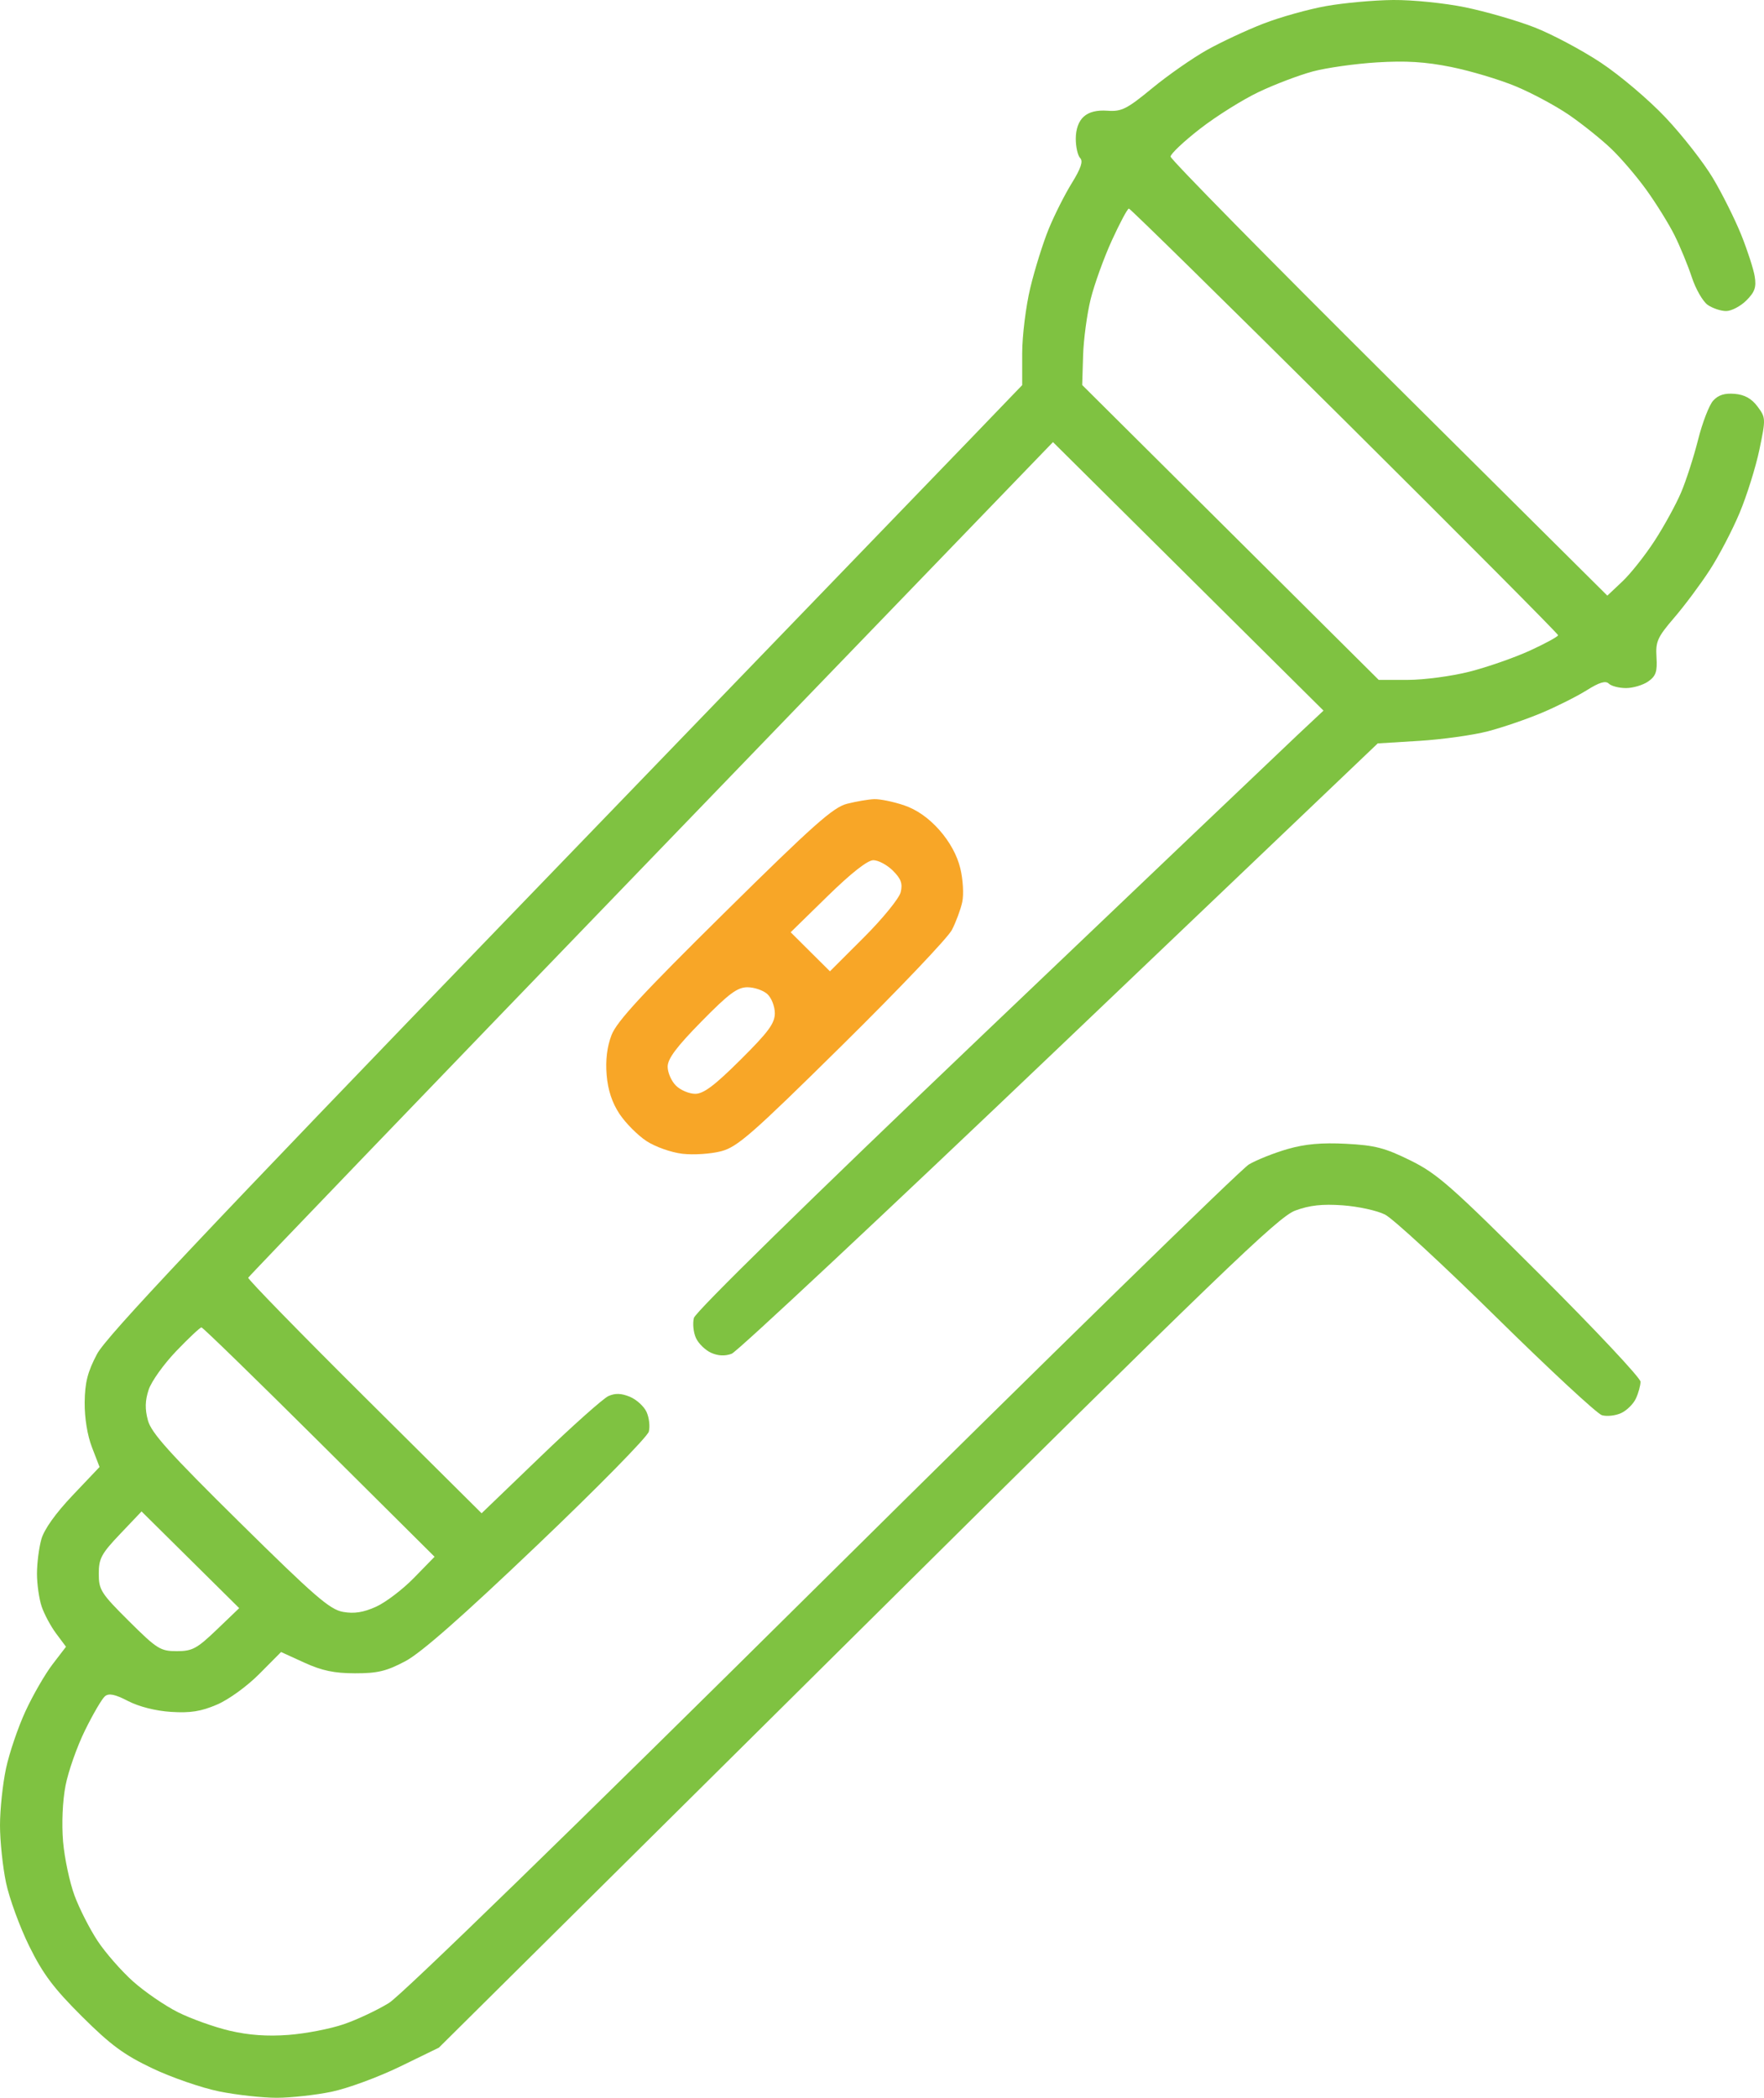 <svg width="53" height="63" viewBox="0 0 53 63" fill="none" xmlns="http://www.w3.org/2000/svg">
<path fill-rule="evenodd" clip-rule="evenodd" d="M25.448 24.139C25.032 24.245 24.435 24.776 21.764 27.413C19.294 29.851 18.529 30.678 18.373 31.086C18.239 31.434 18.19 31.838 18.227 32.284C18.265 32.739 18.391 33.119 18.615 33.456C18.798 33.73 19.161 34.095 19.422 34.267C19.688 34.441 20.164 34.61 20.505 34.65C20.839 34.689 21.363 34.654 21.67 34.573C22.16 34.443 22.599 34.058 25.303 31.39C26.994 29.722 28.479 28.163 28.601 27.926C28.723 27.689 28.863 27.312 28.911 27.09C28.96 26.866 28.934 26.412 28.853 26.079C28.759 25.688 28.535 25.279 28.223 24.926C27.901 24.564 27.543 24.313 27.159 24.183C26.84 24.076 26.437 23.993 26.261 24C26.086 24.007 25.72 24.07 25.448 24.139ZM26.827 26.147C27.072 26.391 27.125 26.536 27.062 26.793C27.018 26.976 26.522 27.586 25.959 28.148L24.936 29.17L24.346 28.584L23.756 27.997L24.863 26.915C25.575 26.219 26.066 25.833 26.24 25.833C26.389 25.833 26.654 25.975 26.827 26.147ZM23.053 29.852C23.178 29.964 23.28 30.224 23.28 30.429C23.28 30.732 23.088 30.993 22.25 31.825C21.471 32.6 21.14 32.849 20.888 32.849C20.705 32.849 20.444 32.738 20.308 32.602C20.171 32.467 20.06 32.211 20.06 32.034C20.06 31.796 20.326 31.44 21.073 30.68C21.897 29.841 22.154 29.649 22.456 29.649C22.66 29.649 22.929 29.74 23.053 29.852Z" fill="#F8A627"/>
<path fill-rule="evenodd" clip-rule="evenodd" d="M39.84 0.183C39.309 0.278 38.466 0.514 37.967 0.707C37.467 0.9 36.703 1.256 36.269 1.498C35.835 1.741 35.092 2.259 34.618 2.649C33.855 3.277 33.7 3.355 33.276 3.325C32.956 3.302 32.718 3.361 32.56 3.504C32.408 3.64 32.322 3.881 32.322 4.167C32.322 4.413 32.382 4.674 32.454 4.747C32.549 4.841 32.475 5.059 32.202 5.501C31.99 5.843 31.678 6.462 31.509 6.876C31.339 7.29 31.091 8.083 30.957 8.639C30.823 9.194 30.713 10.08 30.712 10.607L30.712 11.566L29.195 13.142C28.36 14.009 22.187 20.402 15.477 27.348C6.07 37.088 3.195 40.135 2.915 40.664C2.632 41.199 2.551 41.518 2.544 42.115C2.539 42.58 2.625 43.109 2.764 43.467L2.991 44.056L2.182 44.908C1.668 45.45 1.325 45.931 1.242 46.228C1.17 46.484 1.111 46.949 1.111 47.261C1.111 47.572 1.174 48.015 1.251 48.245C1.329 48.475 1.525 48.842 1.688 49.059L1.983 49.455L1.578 49.983C1.355 50.274 0.989 50.907 0.766 51.39C0.542 51.874 0.279 52.648 0.18 53.112C0.081 53.577 0 54.344 0 54.818C0 55.291 0.082 56.067 0.181 56.541C0.281 57.014 0.595 57.873 0.879 58.448C1.291 59.283 1.611 59.709 2.46 60.555C3.327 61.417 3.722 61.708 4.578 62.116C5.157 62.391 6.061 62.703 6.586 62.809C7.111 62.915 7.891 63.001 8.32 63C8.748 62.999 9.489 62.917 9.966 62.818C10.443 62.719 11.362 62.381 12.01 62.067L13.186 61.495L25.758 49.033C36.714 38.172 38.404 36.544 38.917 36.355C39.347 36.196 39.728 36.154 40.342 36.198C40.803 36.231 41.374 36.355 41.612 36.475C41.85 36.594 43.354 37.981 44.955 39.557C46.556 41.133 47.985 42.458 48.13 42.501C48.275 42.544 48.534 42.516 48.705 42.439C48.875 42.361 49.077 42.163 49.152 41.998C49.228 41.833 49.29 41.607 49.29 41.495C49.29 41.383 47.938 39.942 46.286 38.294C43.606 35.62 43.185 35.249 42.377 34.85C41.611 34.473 41.314 34.395 40.446 34.35C39.712 34.312 39.213 34.356 38.689 34.507C38.286 34.622 37.762 34.831 37.524 34.97C37.285 35.11 31.517 40.745 24.705 47.492C17.233 54.894 12.069 59.915 11.69 60.15C11.344 60.364 10.731 60.653 10.328 60.791C9.924 60.93 9.176 61.074 8.666 61.112C8.028 61.16 7.474 61.12 6.901 60.986C6.441 60.878 5.742 60.628 5.347 60.431C4.953 60.233 4.345 59.816 3.996 59.504C3.647 59.192 3.17 58.647 2.935 58.293C2.7 57.938 2.387 57.325 2.24 56.929C2.093 56.534 1.938 55.803 1.895 55.306C1.85 54.77 1.879 54.085 1.969 53.625C2.051 53.198 2.315 52.449 2.556 51.961C2.796 51.473 3.065 51.014 3.154 50.941C3.272 50.843 3.456 50.882 3.85 51.086C4.178 51.255 4.679 51.382 5.141 51.411C5.718 51.448 6.042 51.397 6.517 51.193C6.868 51.044 7.424 50.641 7.792 50.27L8.445 49.613L9.144 49.932C9.672 50.173 10.043 50.251 10.667 50.252C11.344 50.253 11.614 50.188 12.178 49.889C12.652 49.638 13.883 48.556 16.143 46.402C17.947 44.684 19.454 43.15 19.494 42.993C19.534 42.837 19.503 42.571 19.425 42.402C19.348 42.234 19.122 42.029 18.924 41.947C18.665 41.841 18.483 41.835 18.279 41.927C18.123 41.998 17.202 42.818 16.233 43.751L14.47 45.446L10.948 41.948C9.011 40.024 7.441 38.415 7.458 38.372C7.475 38.329 12.922 32.665 19.563 25.786L31.637 13.277L35.701 17.309L39.765 21.341L38.985 22.072C38.556 22.475 34.317 26.511 29.564 31.042C24.26 36.099 20.895 39.396 20.848 39.581C20.806 39.747 20.834 40.017 20.91 40.182C20.985 40.348 21.19 40.547 21.364 40.626C21.574 40.721 21.782 40.731 21.984 40.655C22.151 40.592 26.587 36.442 31.841 31.433L41.394 22.326L42.648 22.249C43.338 22.206 44.264 22.077 44.707 21.961C45.15 21.845 45.88 21.595 46.329 21.405C46.778 21.216 47.384 20.911 47.675 20.729C48.055 20.49 48.242 20.435 48.338 20.531C48.412 20.604 48.644 20.664 48.854 20.664C49.063 20.664 49.362 20.575 49.519 20.467C49.751 20.305 49.797 20.173 49.77 19.739C49.74 19.266 49.798 19.138 50.301 18.552C50.612 18.191 51.092 17.547 51.368 17.122C51.645 16.697 52.049 15.924 52.267 15.403C52.485 14.883 52.752 14.028 52.862 13.504C53.056 12.573 53.054 12.541 52.804 12.207C52.626 11.969 52.417 11.853 52.12 11.828C51.819 11.802 51.627 11.862 51.473 12.032C51.353 12.164 51.149 12.691 51.02 13.204C50.891 13.717 50.662 14.428 50.511 14.785C50.36 15.142 50.003 15.793 49.718 16.233C49.432 16.674 48.995 17.226 48.746 17.461L48.293 17.888L41.731 11.369C38.123 7.783 35.17 4.784 35.17 4.703C35.17 4.622 35.568 4.246 36.055 3.868C36.541 3.49 37.336 2.992 37.82 2.762C38.304 2.532 39.035 2.255 39.443 2.146C39.852 2.036 40.718 1.914 41.368 1.874C42.237 1.82 42.826 1.856 43.597 2.011C44.174 2.127 45.045 2.387 45.533 2.589C46.022 2.791 46.746 3.18 47.144 3.453C47.541 3.726 48.108 4.18 48.403 4.461C48.699 4.742 49.18 5.304 49.472 5.711C49.764 6.117 50.142 6.726 50.311 7.064C50.48 7.403 50.714 7.97 50.831 8.326C50.948 8.681 51.163 9.055 51.309 9.157C51.455 9.258 51.704 9.341 51.862 9.341C52.02 9.341 52.293 9.199 52.468 9.025C52.723 8.772 52.774 8.626 52.721 8.302C52.685 8.079 52.502 7.515 52.315 7.05C52.127 6.584 51.746 5.821 51.468 5.354C51.19 4.887 50.551 4.069 50.049 3.537C49.545 3.001 48.67 2.26 48.092 1.878C47.517 1.498 46.618 1.021 46.094 0.818C45.57 0.615 44.639 0.346 44.026 0.22C43.407 0.093 42.444 -0.005 41.859 0C41.28 0.005 40.371 0.088 39.84 0.183ZM40.403 12.633C43.928 16.136 46.813 19.035 46.813 19.076C46.813 19.117 46.433 19.325 45.968 19.538C45.504 19.75 44.687 20.035 44.153 20.171C43.618 20.307 42.786 20.418 42.303 20.418H41.424L36.969 15.99L32.515 11.563L32.542 10.677C32.557 10.189 32.66 9.426 32.77 8.981C32.881 8.536 33.167 7.743 33.407 7.218C33.647 6.694 33.876 6.264 33.918 6.264C33.959 6.264 36.877 9.13 40.403 12.633ZM9.592 43.308L13.057 46.752L12.44 47.384C12.101 47.732 11.587 48.123 11.298 48.253C10.919 48.424 10.642 48.468 10.307 48.408C9.91 48.338 9.456 47.945 7.207 45.726C5.088 43.635 4.546 43.034 4.444 42.656C4.352 42.316 4.358 42.062 4.467 41.734C4.549 41.486 4.923 40.963 5.298 40.573C5.672 40.183 6.012 39.864 6.053 39.864C6.094 39.864 7.687 41.414 9.592 43.308ZM6.513 48.941C5.914 49.514 5.779 49.587 5.31 49.587C4.819 49.587 4.718 49.523 3.875 48.686C3.034 47.85 2.968 47.747 2.968 47.263C2.968 46.803 3.045 46.661 3.611 46.066L4.253 45.391L5.72 46.843L7.187 48.295L6.513 48.941Z" fill="#7FC241"/>
</svg>
